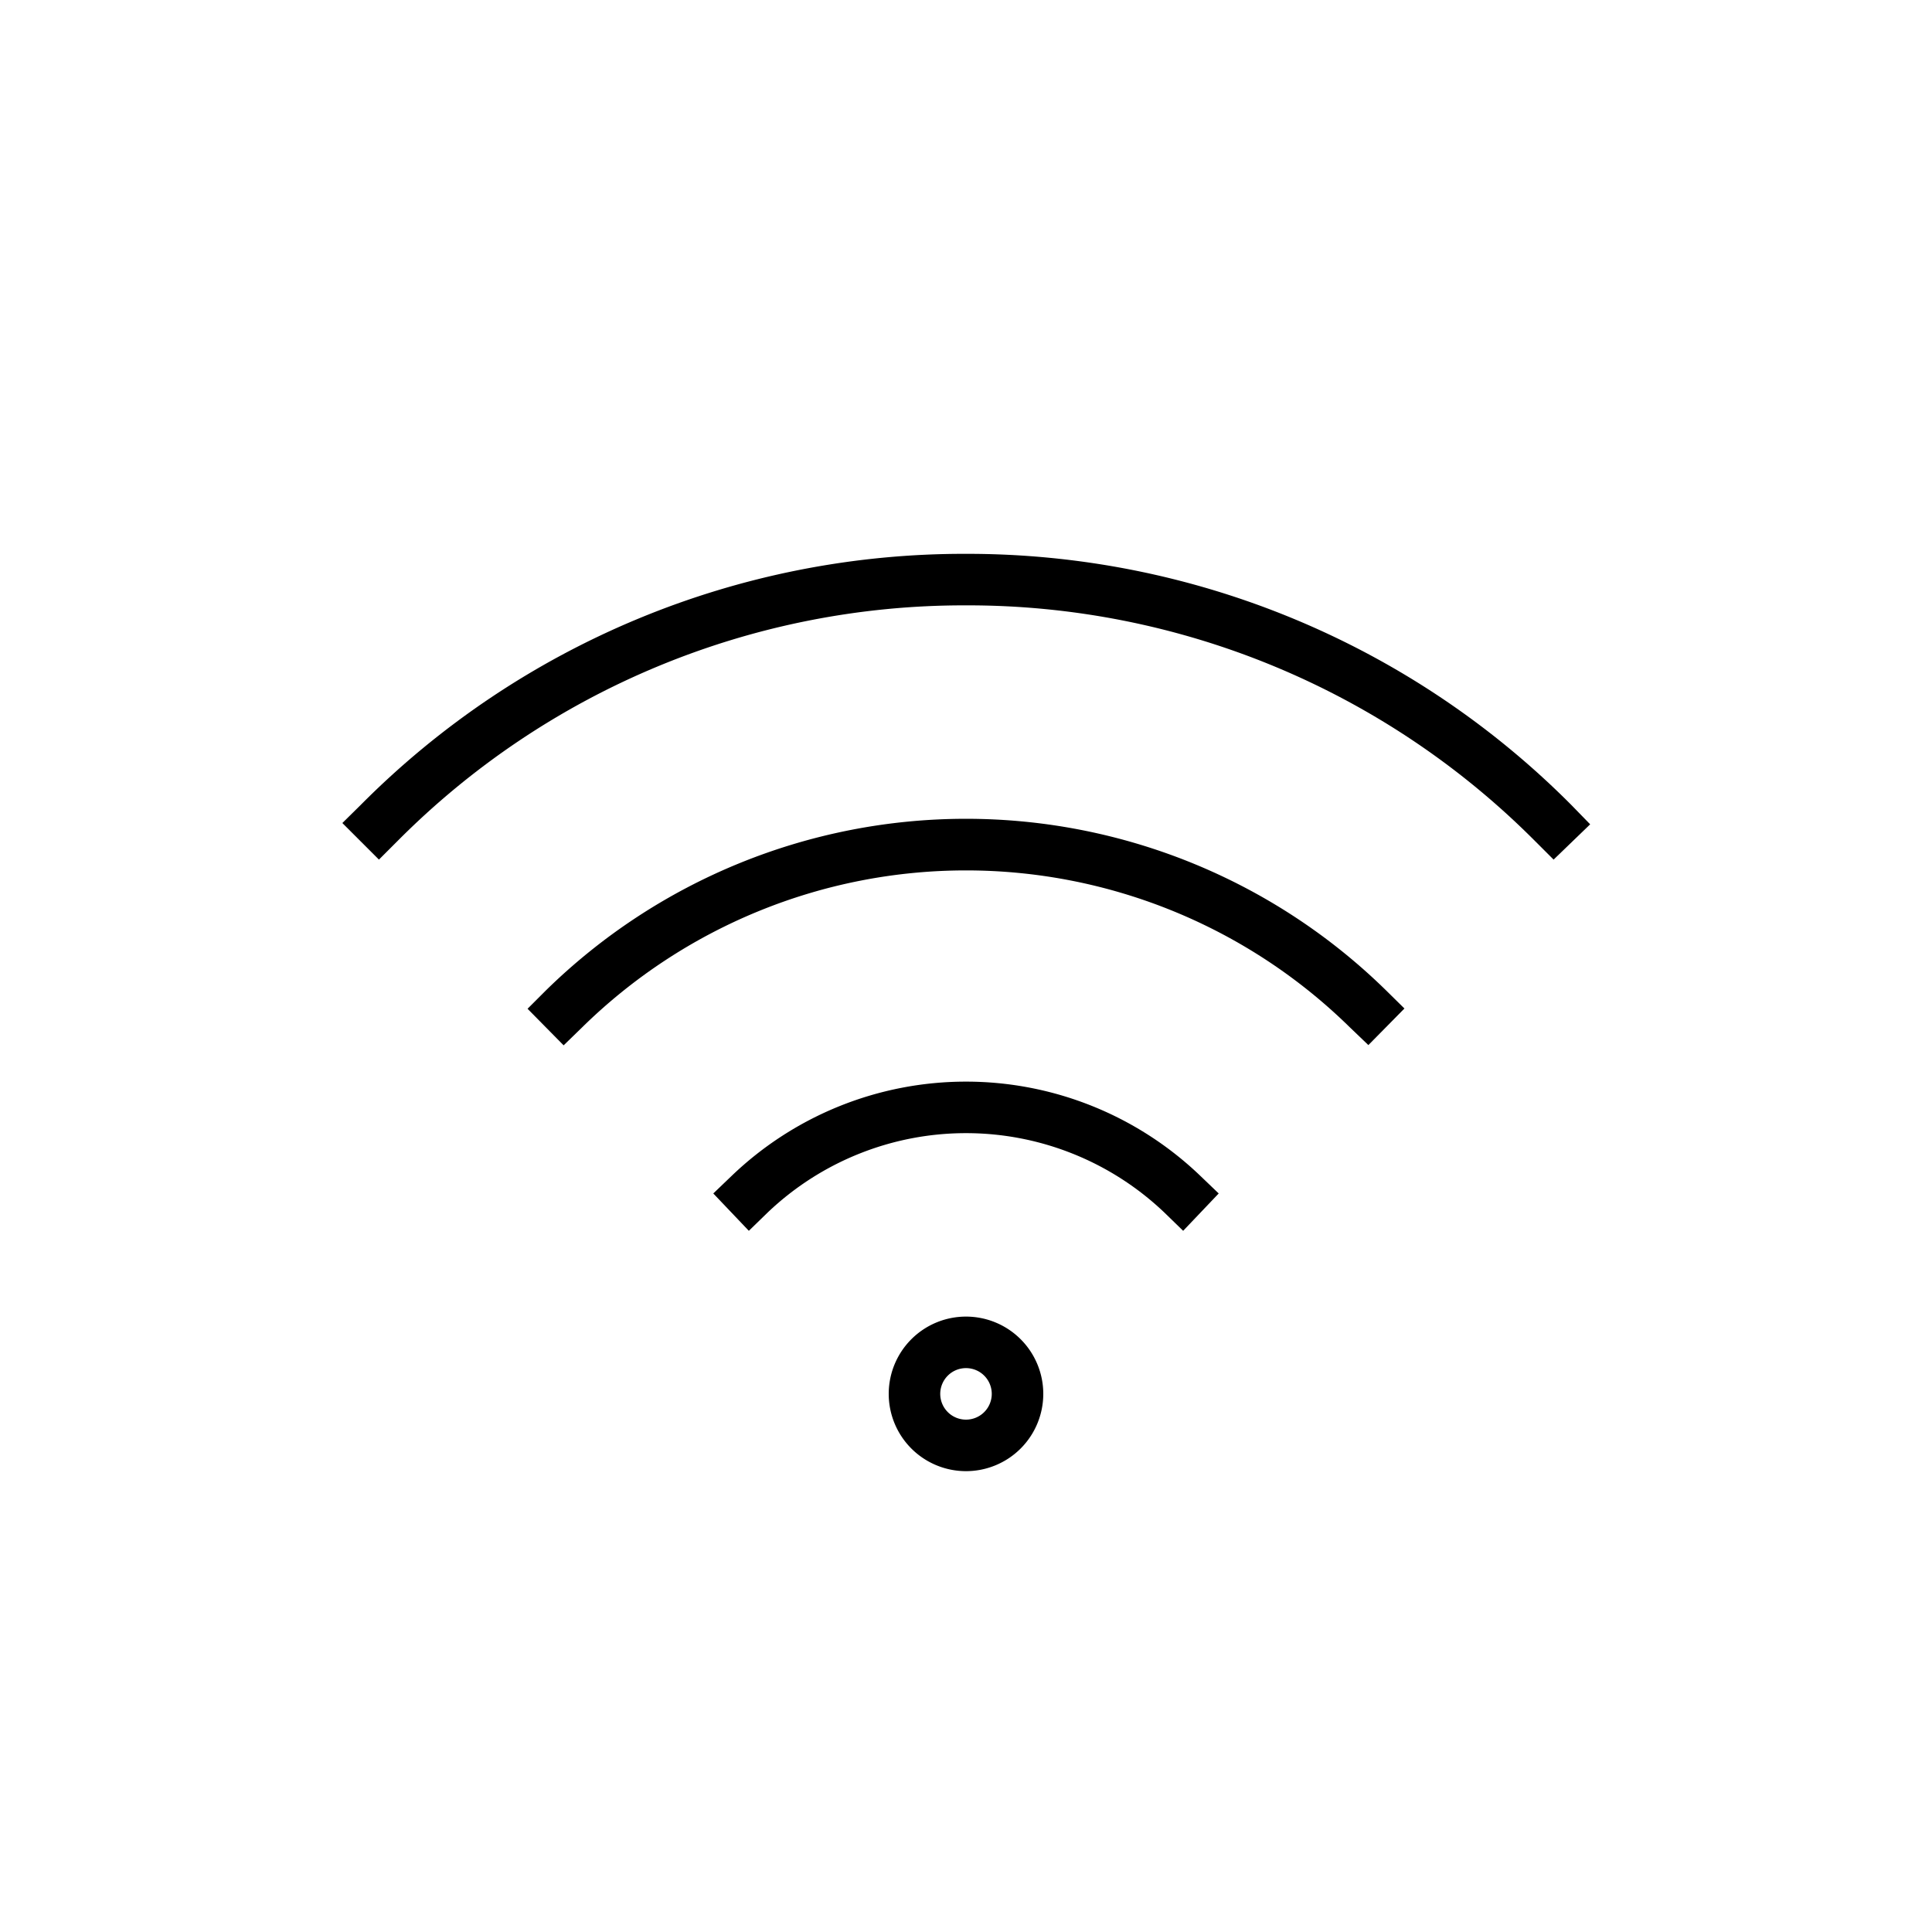 <svg id="Ebene_1" data-name="Ebene 1" xmlns="http://www.w3.org/2000/svg" viewBox="0 0 75 75"><path d="M34.5,54.11a3,3,0,1,0,3-3A3,3,0,0,0,34.5,54.11Zm4,0a1,1,0,1,1-1-1A1,1,0,0,1,38.5,54.11Z"/><path d="M61,31.25a33.06,33.06,0,0,0-23.5-9.75h0A33,33,0,0,0,14,31.25l-.71.7,1.42,1.42.71-.71A31,31,0,0,1,37.49,23.5h0A31.06,31.06,0,0,1,59.6,32.66l.71.71L61.73,32Z"/><path d="M53.12,40.57l1.4-1.42-.71-.7a23.29,23.29,0,0,0-32.62,0l-.71.71,1.4,1.42.72-.7a21.27,21.27,0,0,1,29.8,0Z"/><path d="M45.93,47.78l1.38-1.45-.72-.69a13.14,13.14,0,0,0-18.18,0l-.72.69,1.38,1.45.72-.7a11.16,11.16,0,0,1,15.42,0Z"/></svg>